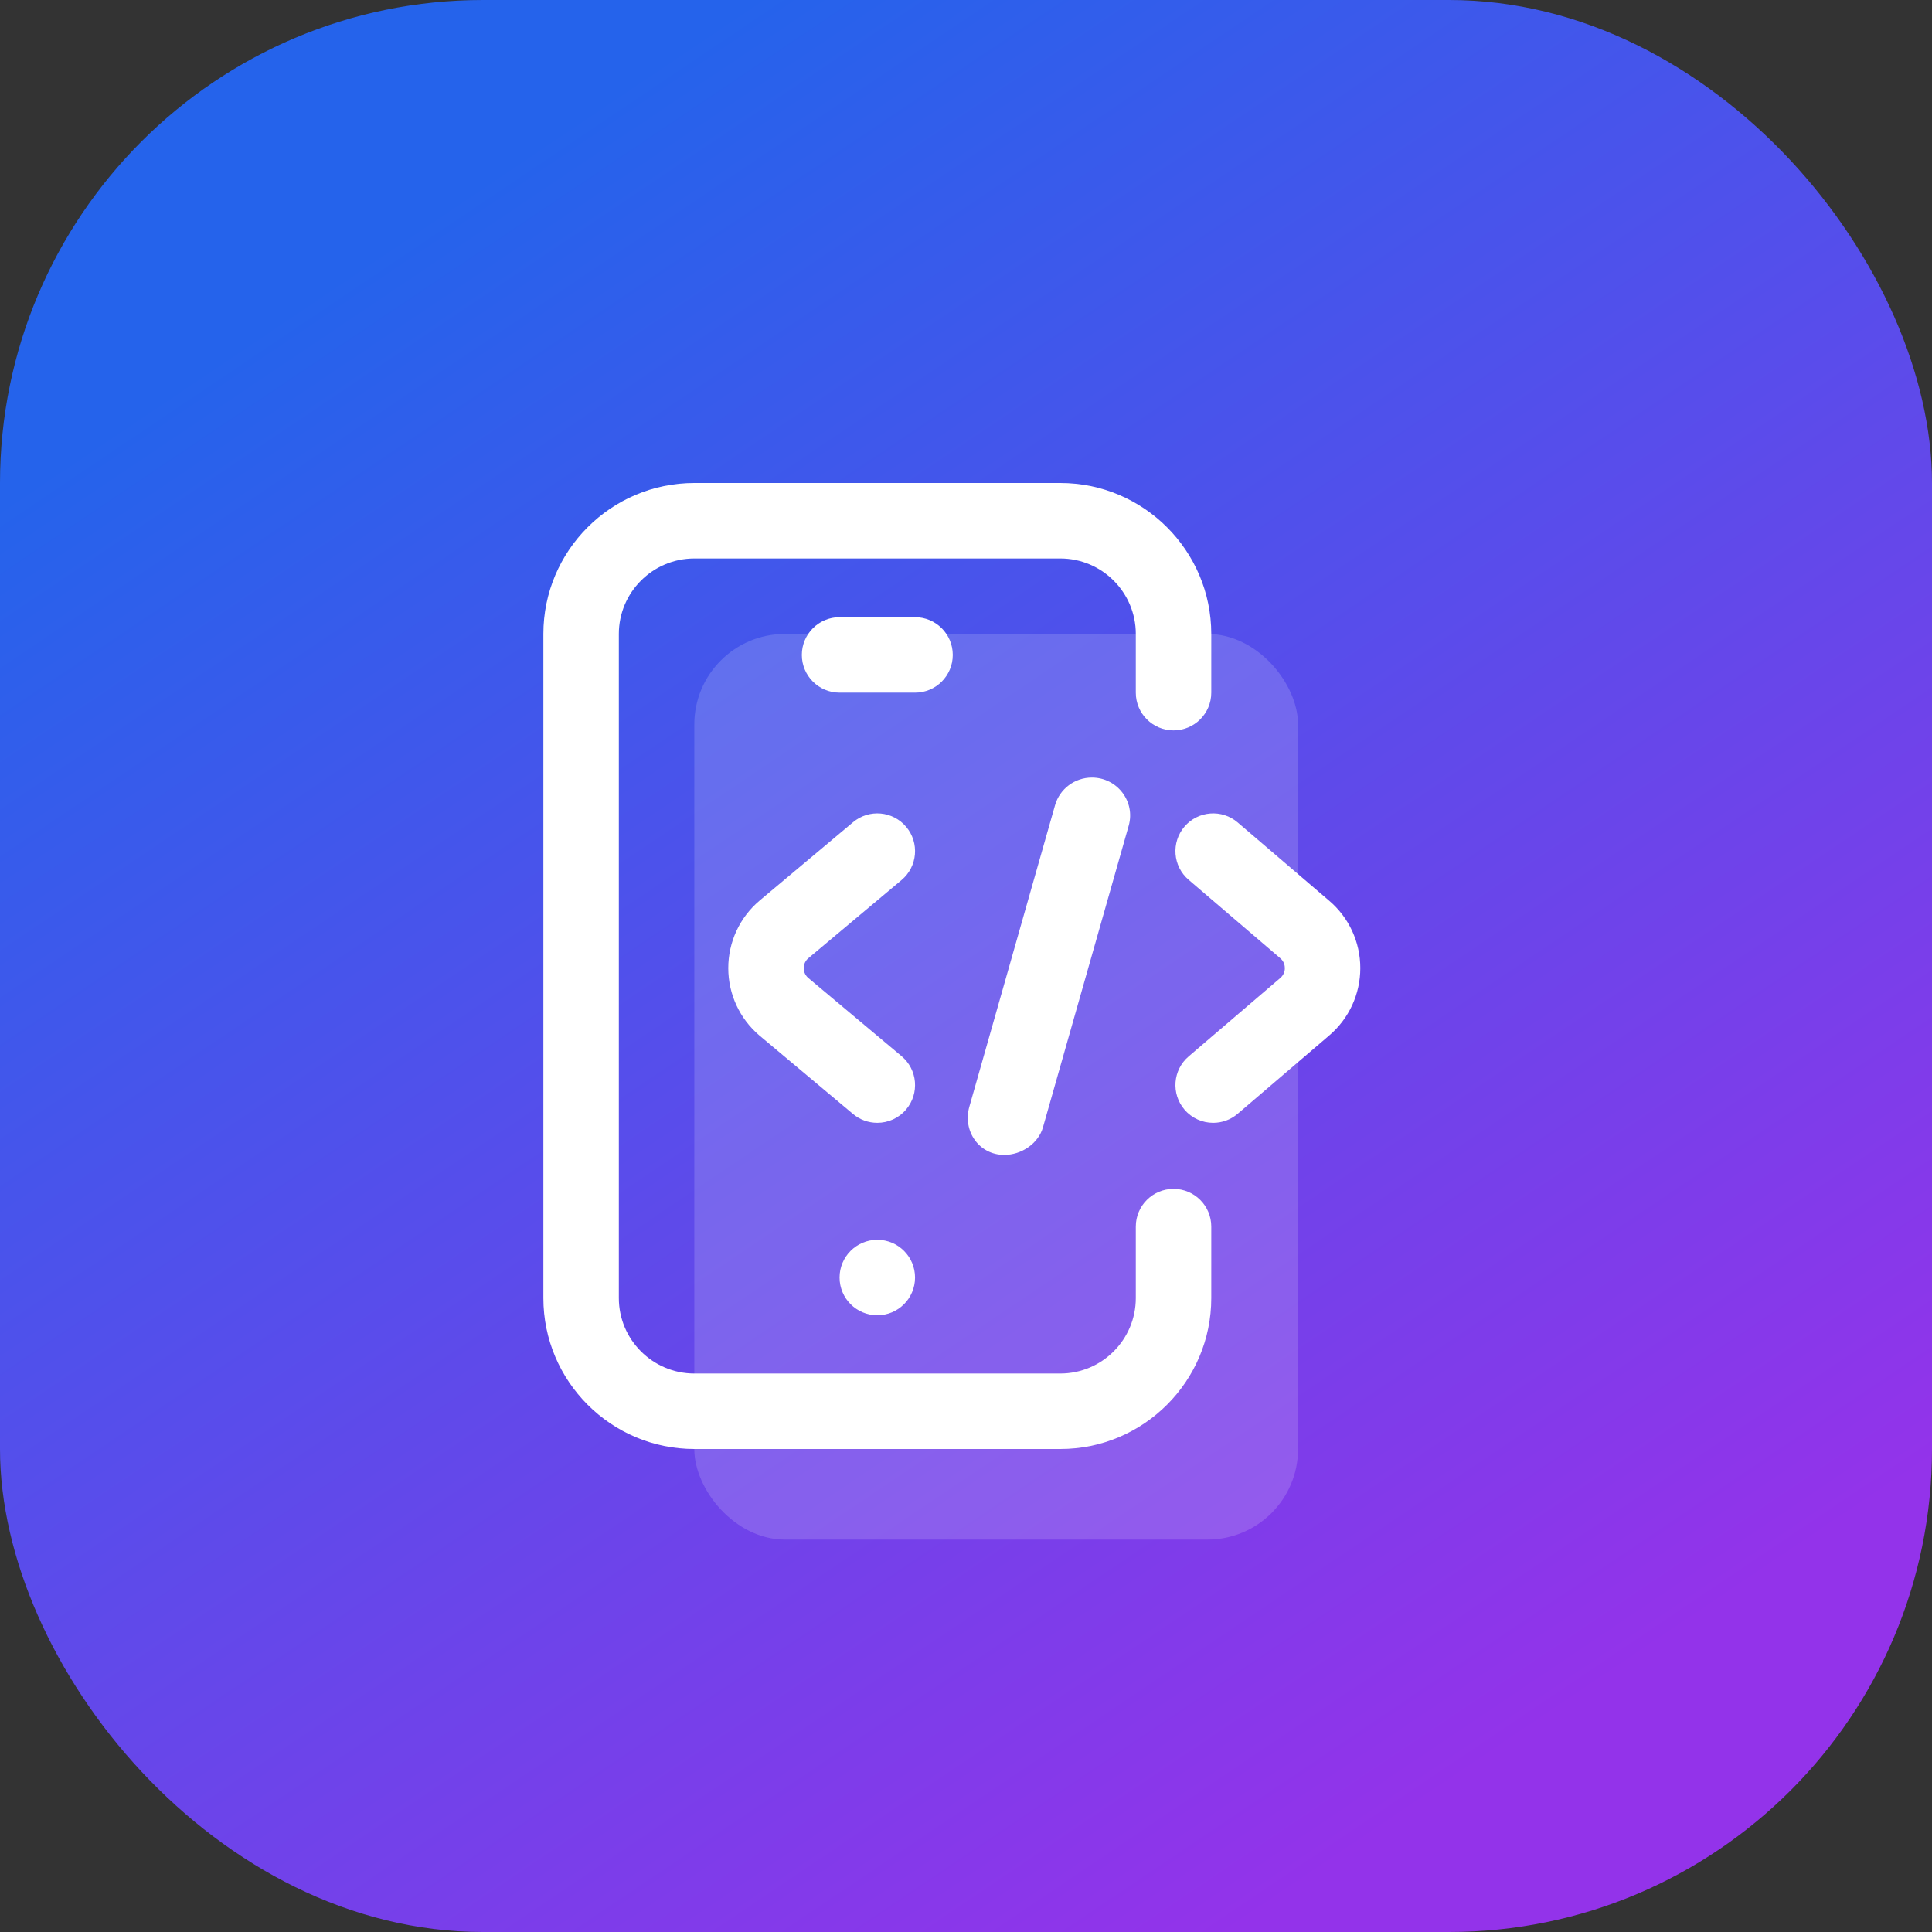 <svg width="64" height="64" viewBox="0 0 64 64" fill="none" xmlns="http://www.w3.org/2000/svg">
<rect x="0" y="0" width="64" height="64" fill="#333333" stroke="none"/>
<rect width="64" height="64" rx="16" fill="url(#paint0_linear_2_14)"/>
<rect x="23" y="21" width="20" height="30" rx="3" fill="white" fill-opacity="0.16"/>
<path d="M35.125 48H23C20.243 48 18 45.757 18 43V21C18 18.243 20.243 16 23 16H35.125C37.882 16 40.125 18.243 40.125 21V22.945C40.125 23.636 39.565 24.195 38.875 24.195C38.185 24.195 37.625 23.636 37.625 22.945V21C37.625 19.622 36.503 18.5 35.125 18.5H23C21.622 18.5 20.5 19.622 20.5 21V43C20.5 44.378 21.622 45.5 23 45.5H35.125C36.503 45.5 37.625 44.378 37.625 43V40.633C37.625 39.942 38.185 39.383 38.875 39.383C39.565 39.383 40.125 39.942 40.125 40.633V43C40.125 45.757 37.882 48 35.125 48ZM30.312 42.32C30.312 41.63 29.753 41.07 29.062 41.07C28.372 41.07 27.812 41.63 27.812 42.32C27.812 43.011 28.372 43.57 29.062 43.57C29.753 43.57 30.312 43.011 30.312 42.32ZM31.562 21.695C31.562 21.005 31.003 20.445 30.312 20.445H27.812C27.122 20.445 26.562 21.005 26.562 21.695C26.562 22.386 27.122 22.945 27.812 22.945H30.312C31.003 22.945 31.562 22.386 31.562 21.695ZM33.268 38.258C33.835 38.258 34.396 37.884 34.55 37.342L37.389 27.355C37.617 26.553 37.01 25.758 36.17 25.758C35.602 25.758 35.104 26.132 34.95 26.673L32.111 36.661C31.883 37.462 32.428 38.258 33.268 38.258ZM30.02 36.748C30.464 36.219 30.395 35.431 29.866 34.987L26.774 32.395C26.645 32.284 26.625 32.144 26.625 32.07C26.625 31.996 26.645 31.856 26.774 31.745L29.865 29.153C30.395 28.709 30.464 27.921 30.02 27.392C29.577 26.863 28.788 26.793 28.259 27.237L25.164 29.832C25.162 29.834 25.16 29.836 25.158 29.838C24.501 30.395 24.125 31.209 24.125 32.07C24.125 32.931 24.501 33.745 25.158 34.303L25.164 34.308L28.259 36.903C28.484 37.092 28.768 37.195 29.062 37.195C29.419 37.195 29.773 37.043 30.02 36.748ZM41 36.895L44.03 34.303C44.686 33.745 45.062 32.931 45.062 32.07C45.062 31.209 44.686 30.395 44.033 29.84L41 27.245C40.476 26.796 39.687 26.858 39.238 27.382C38.789 27.907 38.85 28.696 39.375 29.145L42.411 31.743C42.543 31.855 42.562 31.996 42.562 32.07C42.563 32.133 42.549 32.195 42.522 32.252C42.495 32.309 42.456 32.36 42.408 32.4L39.375 34.995C38.85 35.444 38.789 36.233 39.238 36.758C39.485 37.047 39.835 37.195 40.188 37.195C40.476 37.195 40.765 37.096 41 36.895V36.895Z" fill="white"/>
<defs>
<linearGradient id="paint0_linear_2_14" x1="14.222" y1="7.111" x2="48.889" y2="58.667" gradientUnits="userSpaceOnUse">
<stop stop-color="#2563EB"/>
<stop offset="1" stop-color="#9333EA"/>
</linearGradient>
</defs>
</svg>
